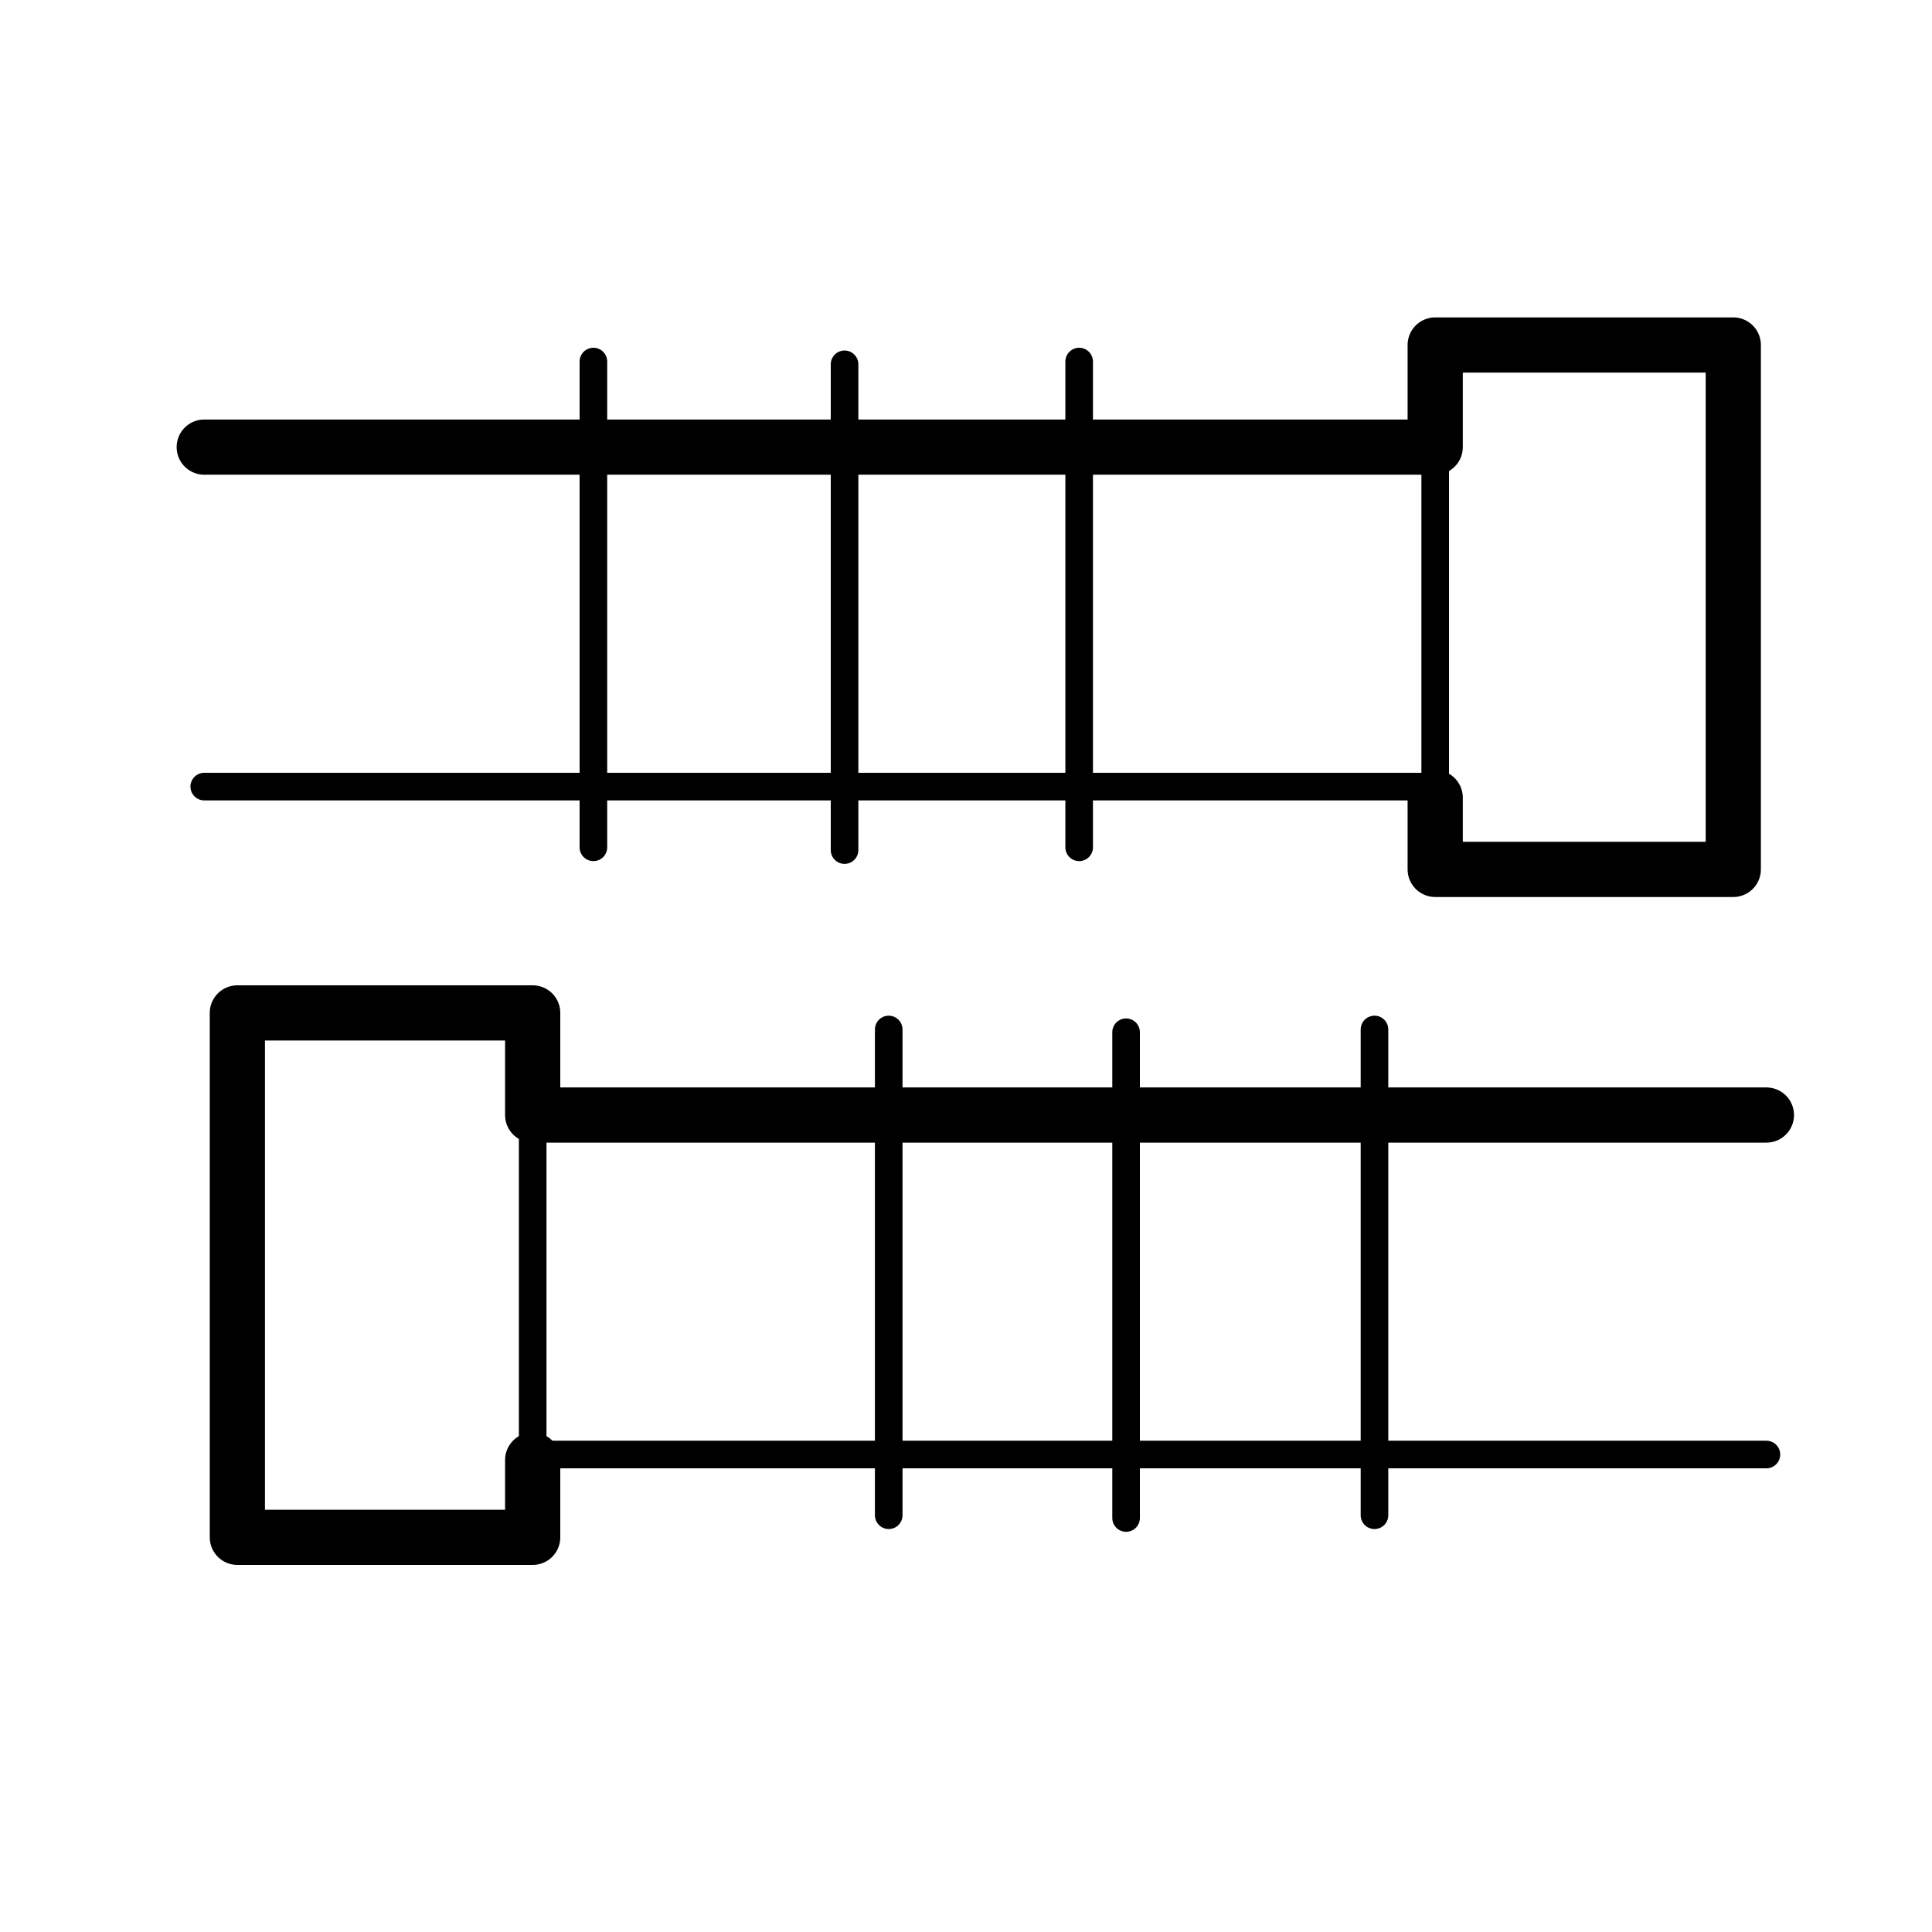 <?xml version="1.0" encoding="UTF-8"?>
<svg xmlns="http://www.w3.org/2000/svg" width="70" height="70" version="1.1" viewBox="0 0 70 70">
  <defs>
    <style>
      .cls-1 {
        stroke-linejoin: round;
        stroke-width: 2px;
      }

      .cls-1, .cls-2 {
        fill: none;
        stroke: #000;
        stroke-linecap: round;
      }

      .cls-2 {
        stroke-miterlimit: 10;
      }
    </style>
  </defs>
  <!-- Generator: Adobe Illustrator 28.7.5, SVG Export Plug-In . SVG Version: 1.2.0 Build 176)  -->
  <g>
    <g id="Ebene_2">
      <g>
        <polyline class="cls-1" points="7.4 16.2 52 16.2 52 12.5 62.8 12.5 62.8 31.5 52 31.5 52 28.9"/>
        <polyline class="cls-2" points="52 16.2 52 31.2 51.9 28.5 7.4 28.5"/>
        <line class="cls-2" x1="21.5" y1="13.1" x2="21.5" y2="30.7"/>
        <line class="cls-2" x1="30.6" y1="13.2" x2="30.6" y2="30.8"/>
        <line class="cls-2" x1="39.1" y1="13.1" x2="39.1" y2="30.7"/>
      </g>
      <g>
        <polyline class="cls-1" points="64 40.4 19.3 40.4 19.3 36.7 8.6 36.7 8.6 55.7 19.3 55.7 19.3 52.9"/>
        <line class="cls-2" x1="19.3" y1="39.4" x2="19.3" y2="54.4"/>
        <line class="cls-2" x1="19.5" y1="52.7" x2="64" y2="52.7"/>
        <line class="cls-2" x1="49.8" y1="37.3" x2="49.8" y2="54.9"/>
        <line class="cls-2" x1="40.8" y1="37.4" x2="40.8" y2="55"/>
        <line class="cls-2" x1="32.2" y1="37.3" x2="32.2" y2="54.9"/>
      </g>
    </g>
  </g>
</svg>